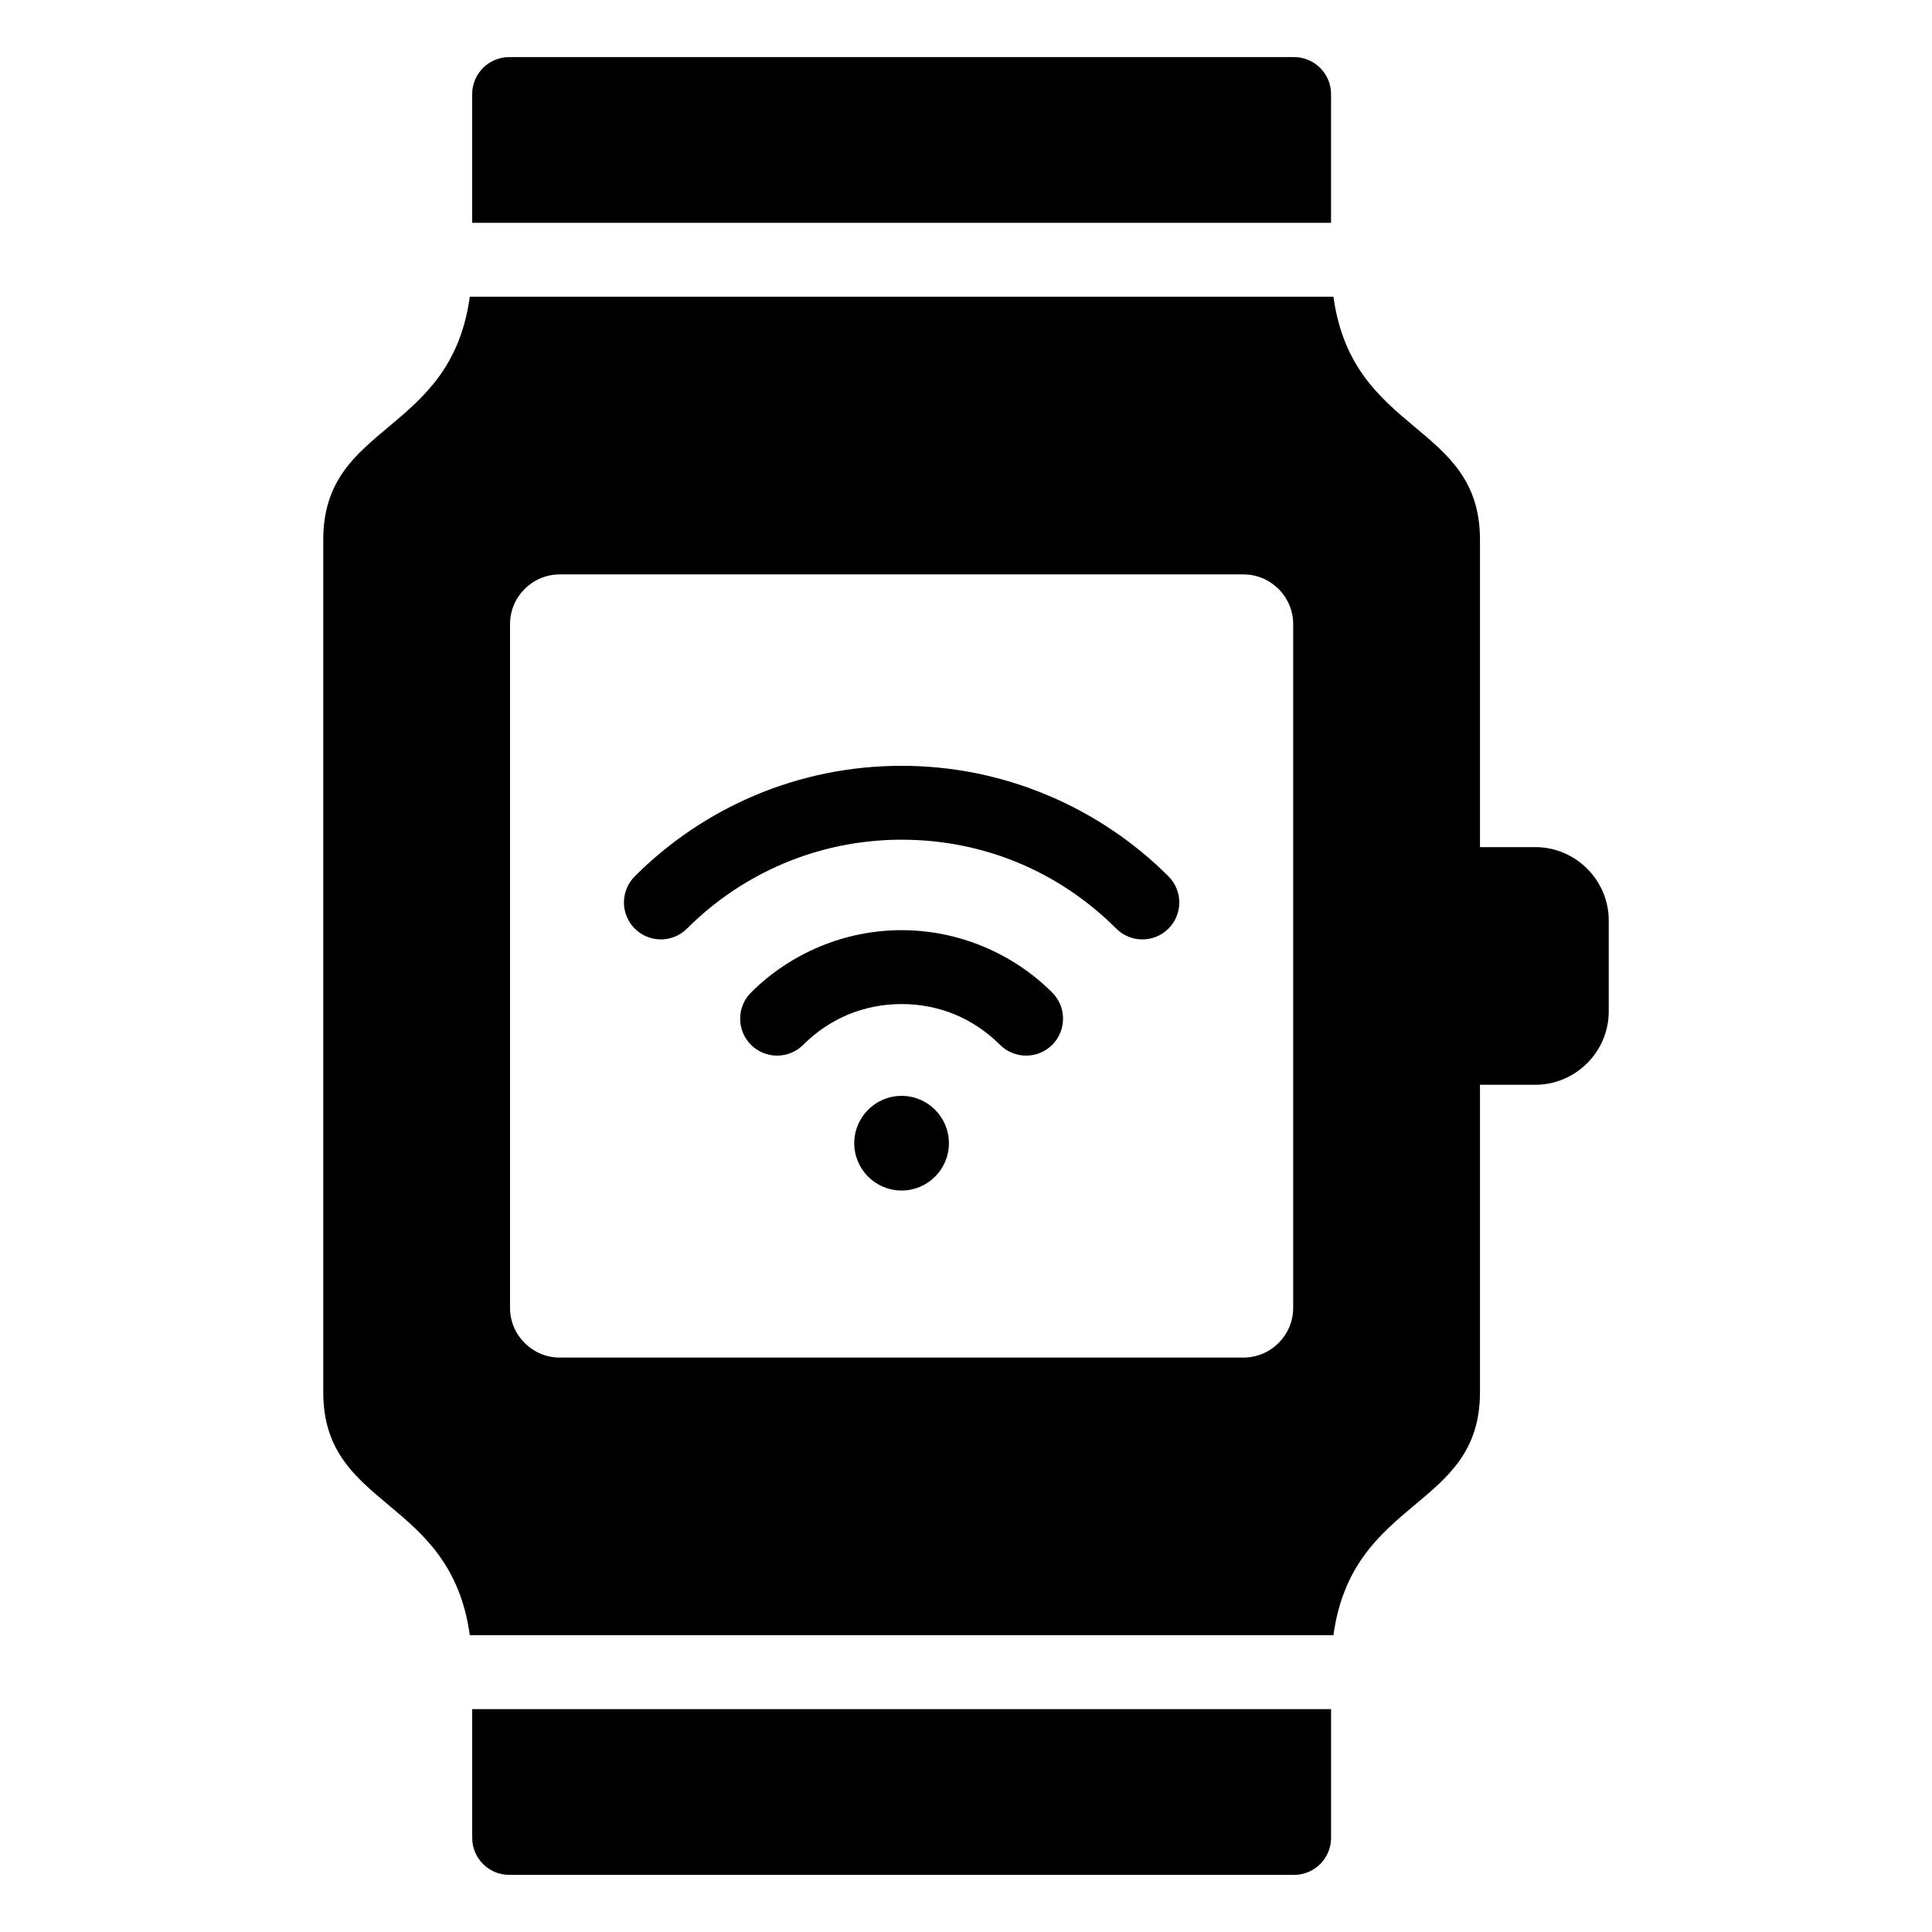 <?xml version="1.0" encoding="UTF-8"?>
<!-- Uploaded to: SVG Repo, www.svgrepo.com, Generator: SVG Repo Mixer Tools -->
<svg fill="#000000" width="800px" height="800px" version="1.1" viewBox="144 144 512 512" xmlns="http://www.w3.org/2000/svg">
 <path d="m536.21 287.02c0-31.164-33.77-27.551-38.836-64.387h-228.87c-5.062 36.836-38.836 33.227-38.836 64.387v225.94c0 31.164 33.766 27.551 38.836 64.387h228.87c5.062-36.836 38.836-33.227 38.836-64.387v-81.484h14.664c10.699 0 19.461-8.754 19.461-19.461v-24.059c0-10.699-8.754-19.461-19.461-19.461h-14.664zm-267.07 309.92v34.129c0 5.394 4.398 9.793 9.793 9.793h208.02c5.394 0 9.793-4.398 9.793-9.793v-34.129zm227.6-393.89v-34.125c0-5.394-4.398-9.793-9.793-9.793h-208.02c-5.394 0-9.793 4.398-9.793 9.793v34.129zm-204.41 93.176h181.21c7.242 0 13.168 5.926 13.168 13.168v181.21c0 7.242-5.926 13.168-13.168 13.168h-181.21c-7.242 0-13.168-5.926-13.168-13.168v-181.21c0-7.242 5.926-13.168 13.168-13.168zm90.602 138.19c6.926 0 12.543 5.617 12.543 12.543 0 6.926-5.617 12.543-12.543 12.543s-12.543-5.617-12.543-12.543c0-6.926 5.617-12.543 12.543-12.543zm39.922-27.375c3.82 3.82 3.82 10.023 0 13.844s-10.023 3.82-13.844 0c-3.441-3.441-7.496-6.188-11.938-8.031-4.309-1.785-9.078-2.769-14.137-2.769-5.055 0-9.828 0.988-14.137 2.769-4.445 1.844-8.496 4.594-11.938 8.031-3.82 3.82-10.023 3.82-13.844 0-3.82-3.82-3.82-10.023 0-13.844 5.164-5.164 11.395-9.352 18.363-12.238 6.688-2.769 13.969-4.297 21.559-4.297 7.582 0 14.867 1.527 21.559 4.297 6.961 2.887 13.191 7.074 18.355 12.238zm-96.793-16.957c-3.824 3.824-10.023 3.824-13.844 0-3.82-3.82-3.82-10.023 0-13.844 18.102-18.102 43.102-29.293 70.723-29.293 13.488 0 26.391 2.703 38.211 7.598 12.301 5.098 23.328 12.516 32.508 21.695 3.82 3.82 3.82 10.023 0 13.844-3.82 3.824-10.023 3.824-13.844 0-7.457-7.457-16.305-13.441-26.082-17.492-9.441-3.91-19.836-6.066-30.797-6.066-22.215 0.008-42.324 9.008-56.875 23.559z" fill-rule="evenodd"/>
</svg>